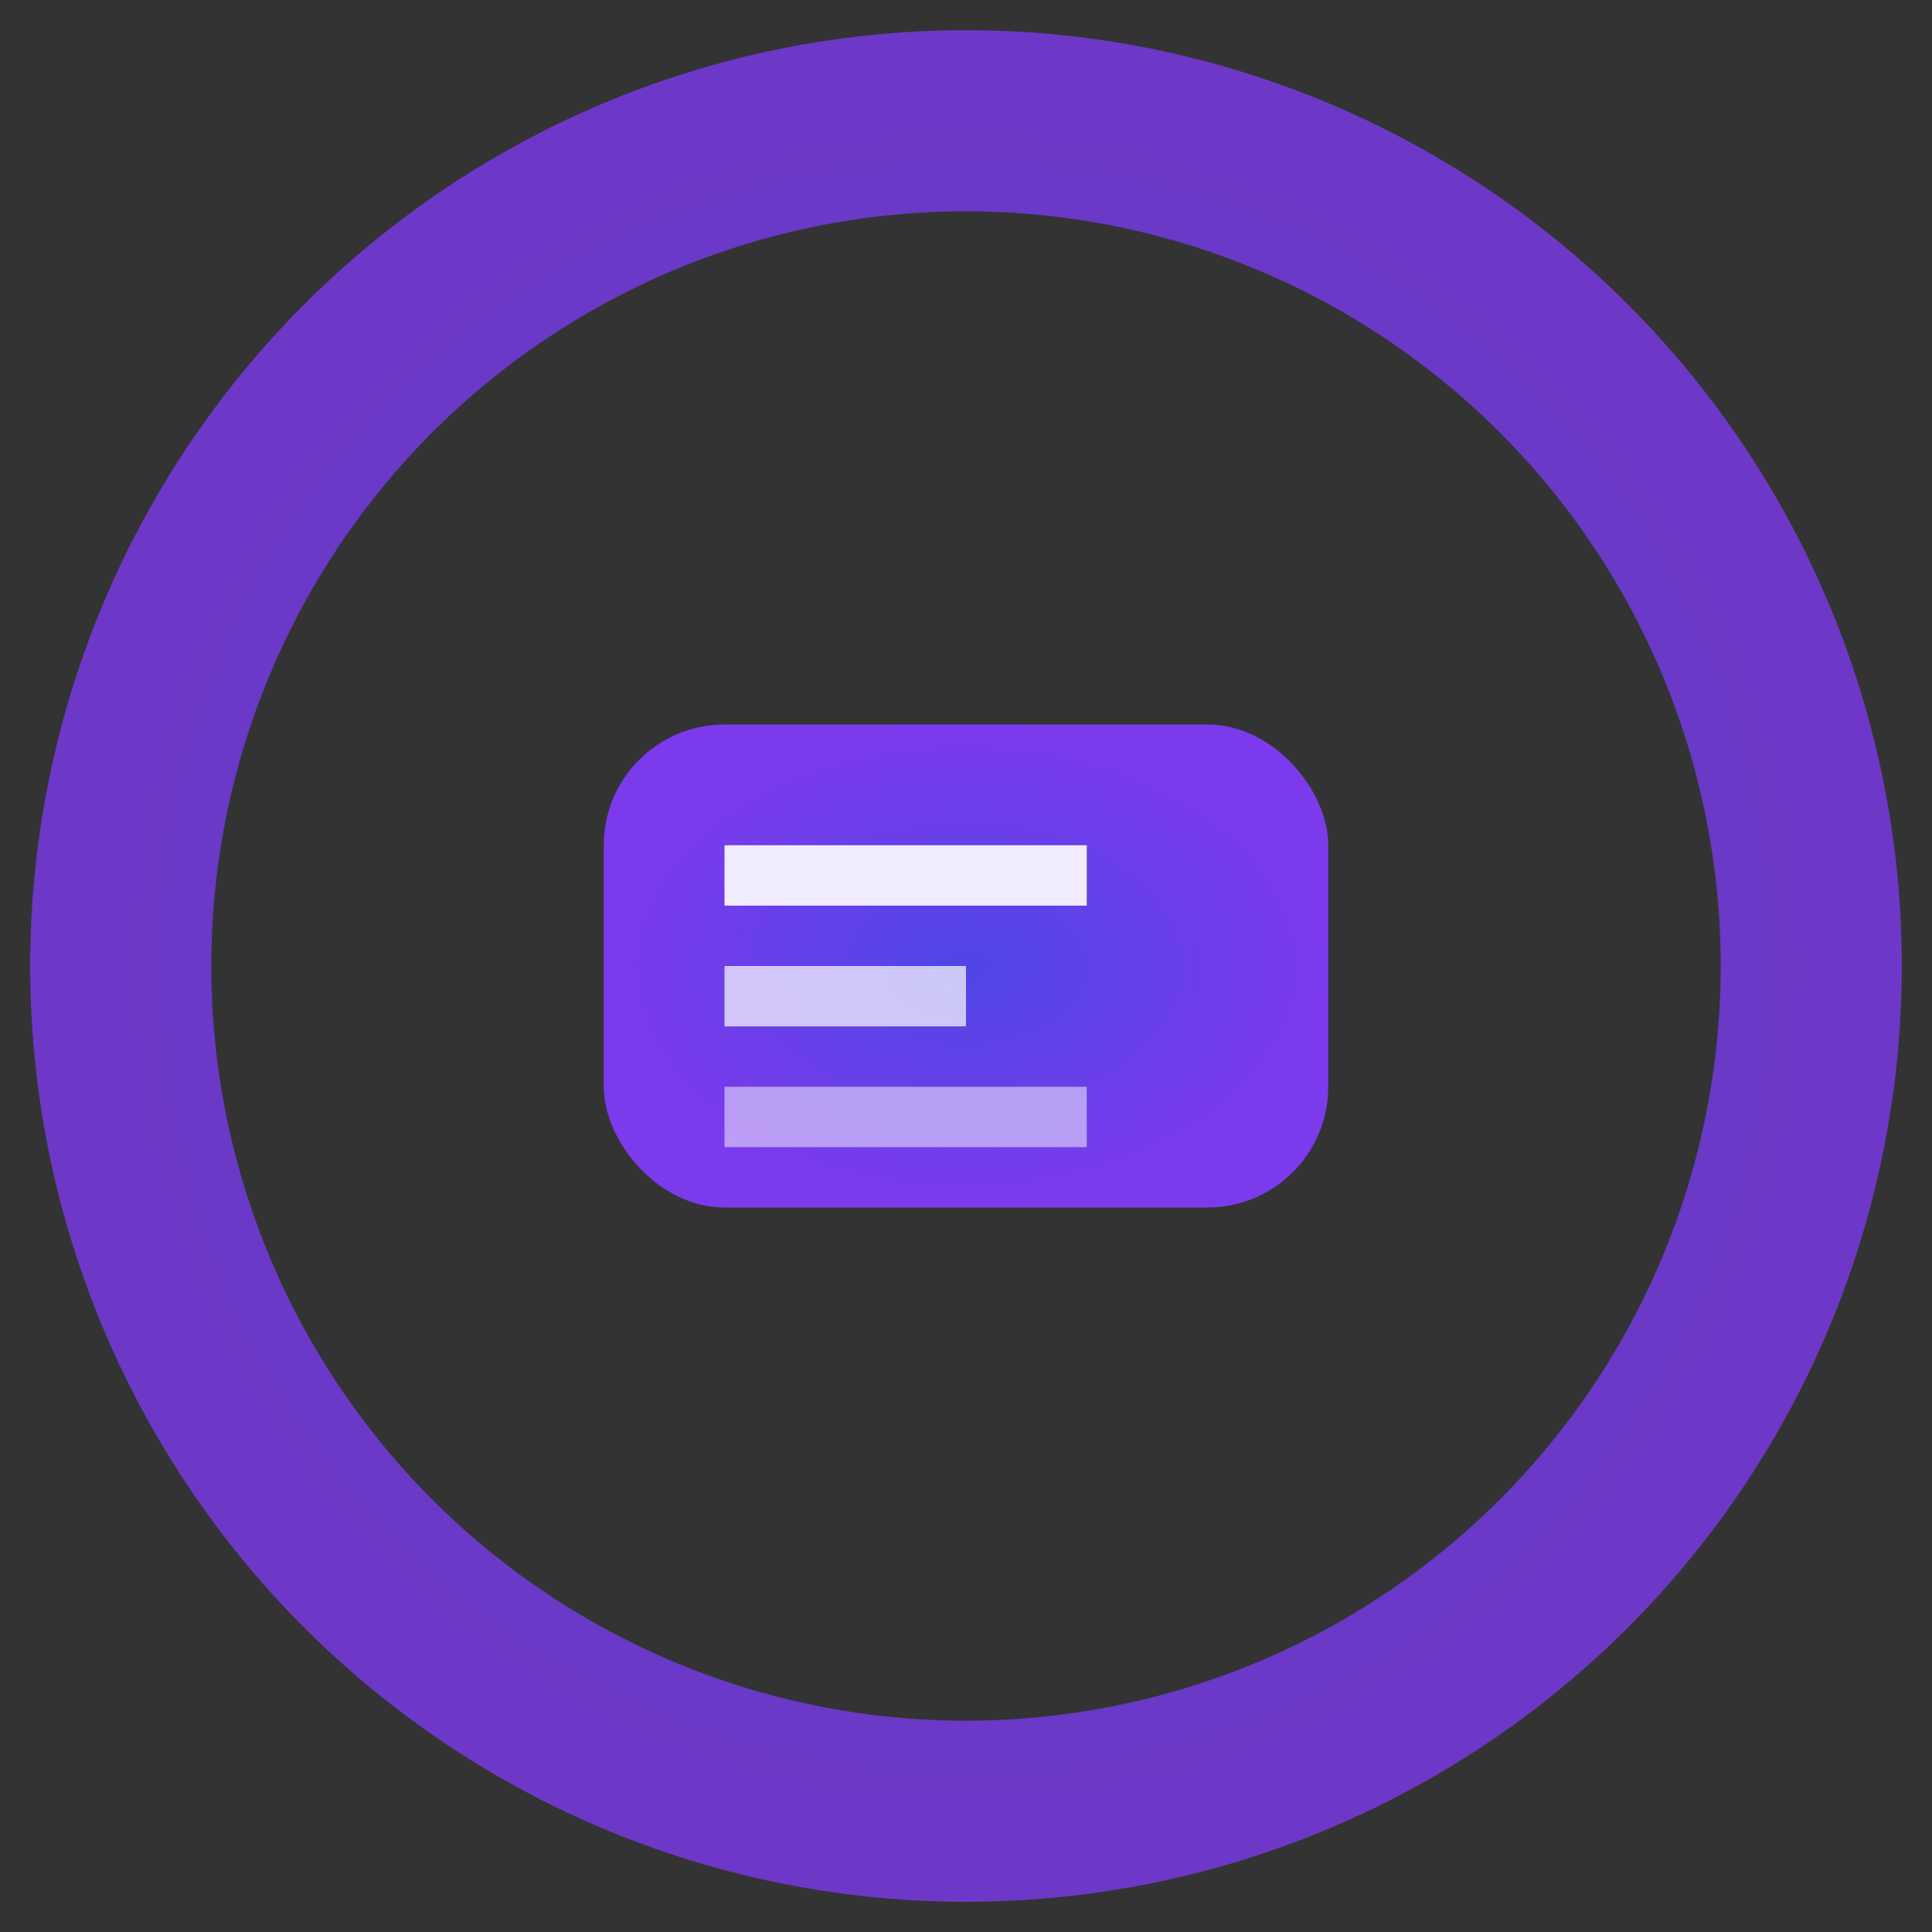 <svg width="16" height="16" viewBox="0 0 16 16" xmlns="http://www.w3.org/2000/svg">
  <rect x="0" y="0" width="16" height="16" fill="#333333" stroke="none"/>
  <defs>
    <radialGradient id="favicon16Gradient" cx="50%" cy="50%" r="50%">
      <stop offset="0%" style="stop-color:#4F46E5;stop-opacity:1" />
      <stop offset="100%" style="stop-color:#7C3AED;stop-opacity:1" />
    </radialGradient>
  </defs>
  
  <!-- Ultra simplified for 16px -->
  <circle cx="8" cy="8" r="7" fill="none" stroke="url(#favicon16Gradient)" stroke-width="1.5" opacity="0.8"/>
  <rect x="5" y="6" width="6" height="4" rx="1" fill="url(#favicon16Gradient)"/>
  <rect x="6" y="7" width="3" height="0.5" fill="white" opacity="0.9"/>
  <rect x="6" y="8" width="2" height="0.5" fill="white" opacity="0.7"/>
  <rect x="6" y="9" width="3" height="0.5" fill="white" opacity="0.5"/>
</svg>